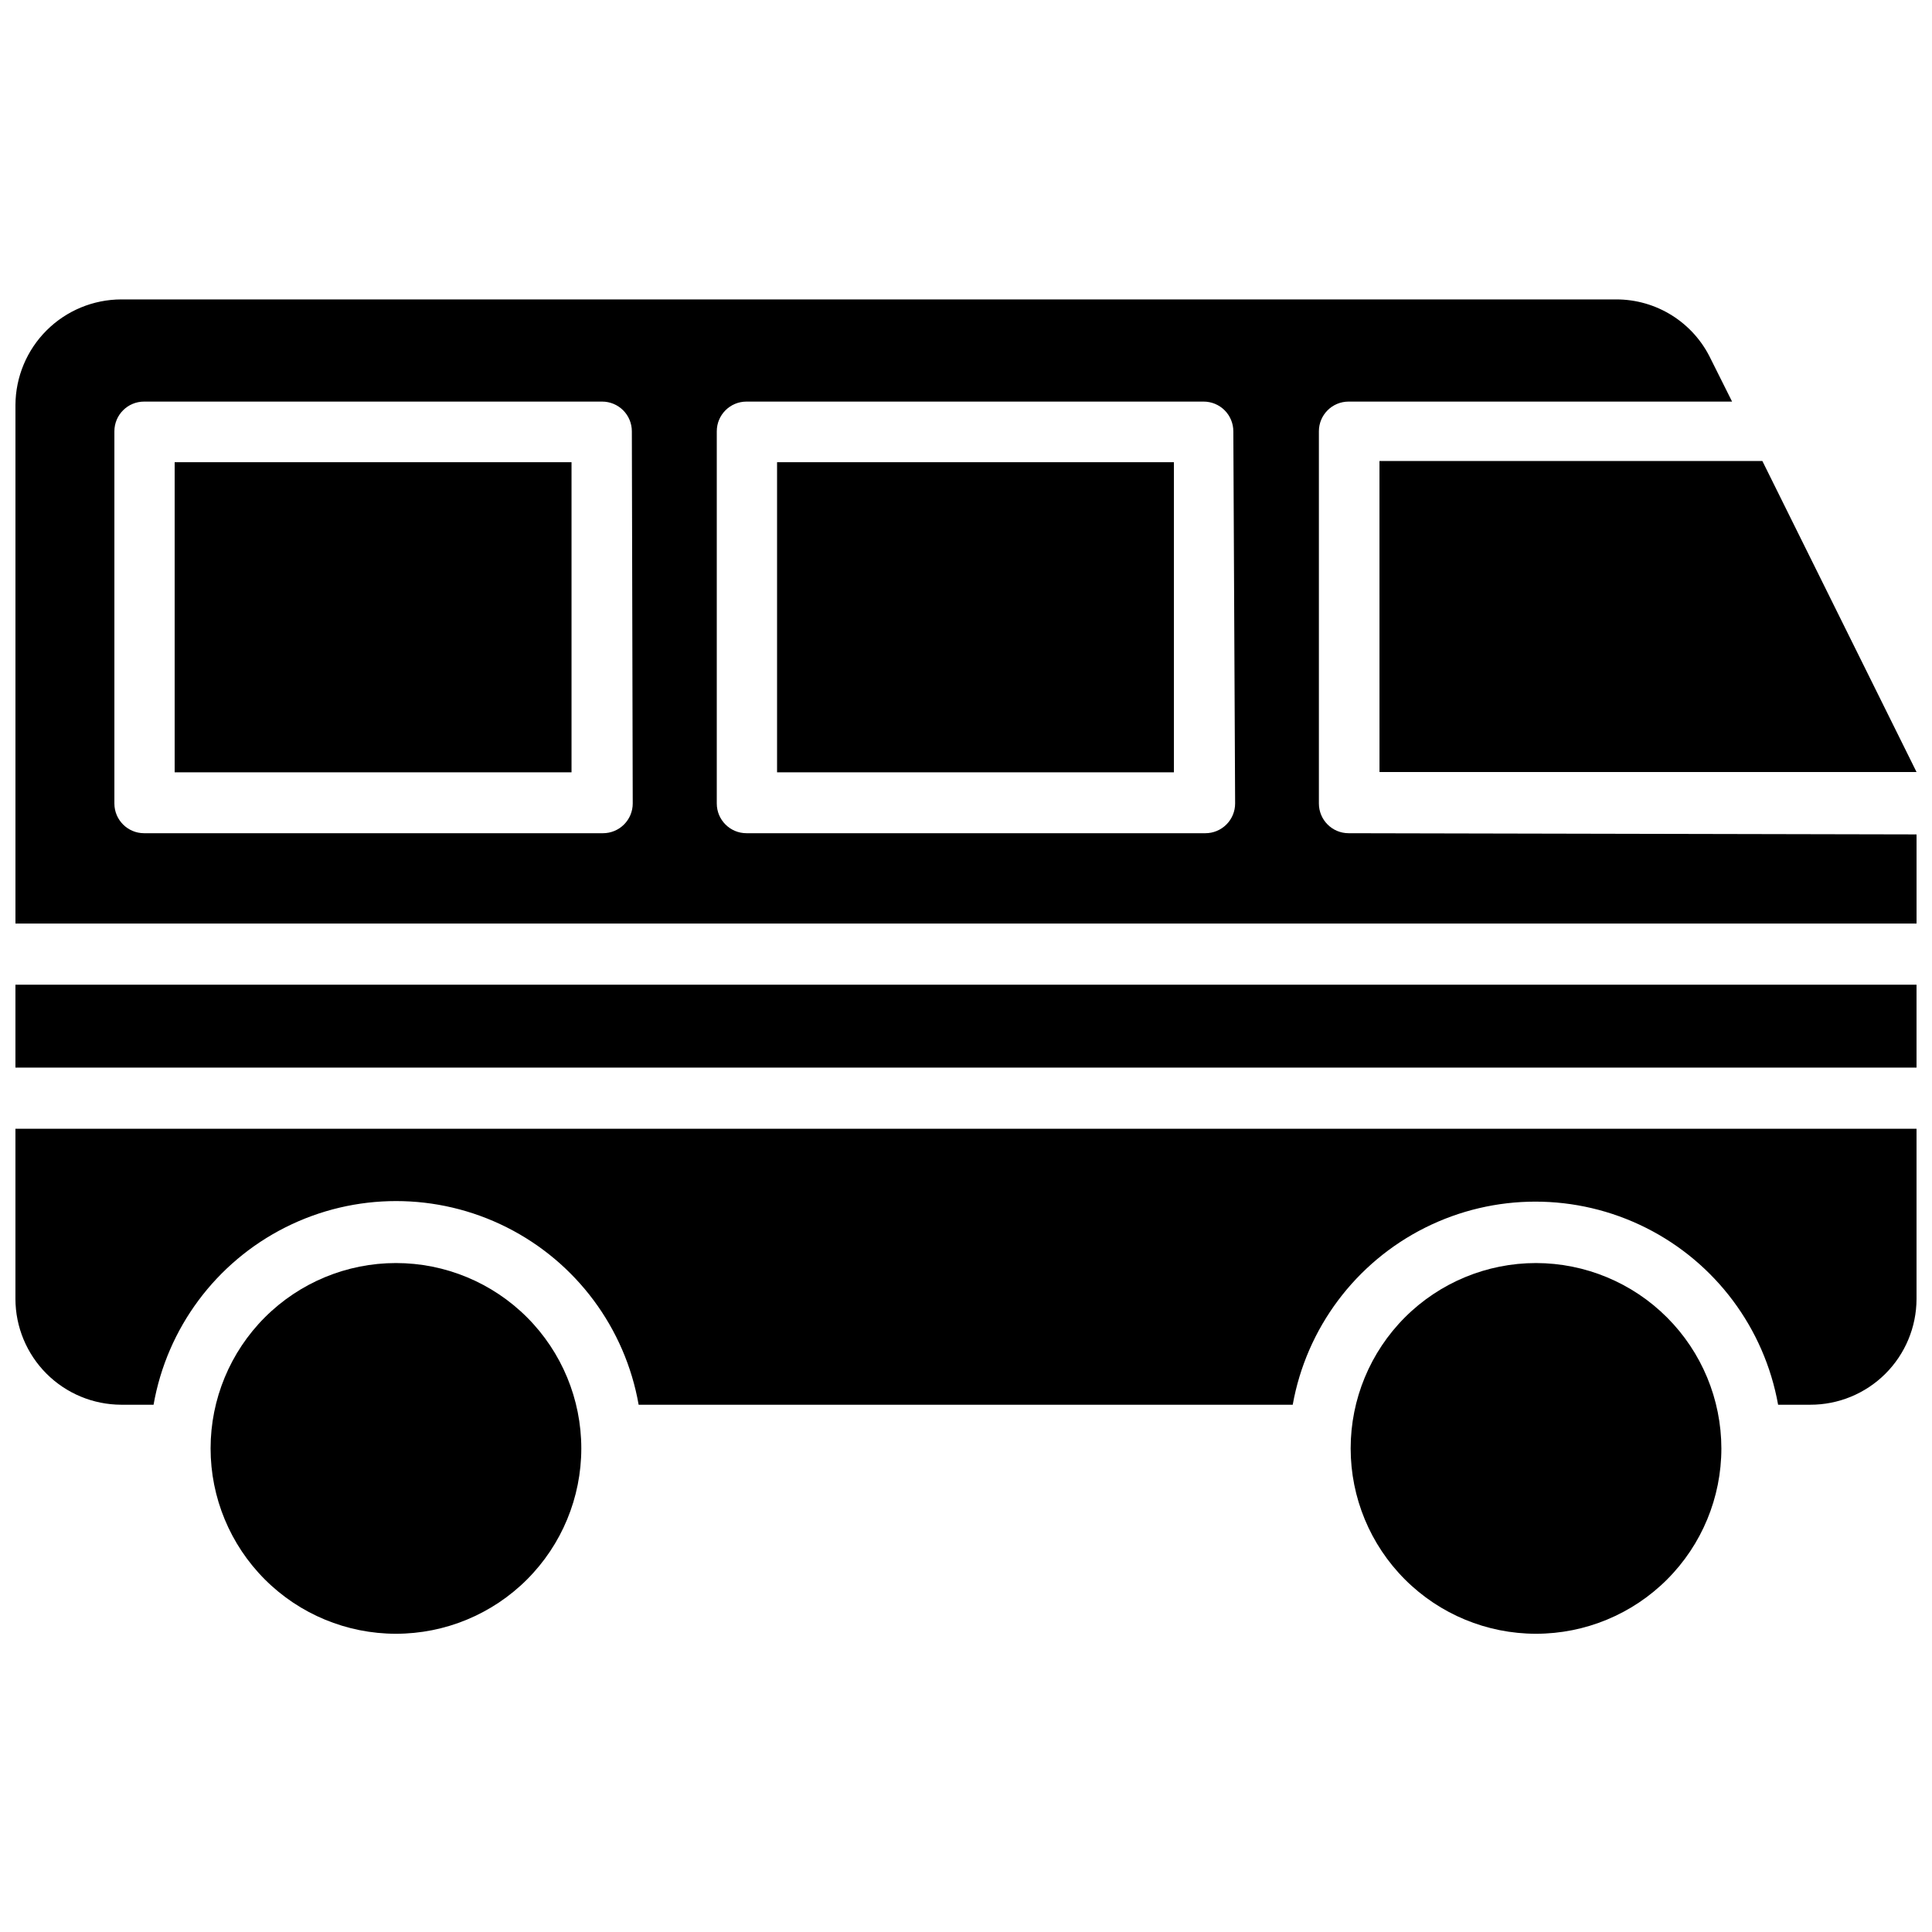 <?xml version="1.0" encoding="UTF-8"?>
<!-- The Best Svg Icon site in the world: iconSvg.co, Visit us! https://iconsvg.co -->
<svg width="800px" height="800px" version="1.1" viewBox="144 144 512 512" xmlns="http://www.w3.org/2000/svg">
 <defs>
  <clipPath id="d">
   <path d="m148.09 223h503.81v166h-503.81z"/>
  </clipPath>
  <clipPath id="c">
   <path d="m148.09 404h503.81v23h-503.81z"/>
  </clipPath>
  <clipPath id="b">
   <path d="m509 266h142.9v83h-142.9z"/>
  </clipPath>
  <clipPath id="a">
   <path d="m148.09 443h503.81v74h-503.81z"/>
  </clipPath>
 </defs>
 <path d="m349.93 266.49h105.17v82.184h-105.17z"/>
 <path d="m190.29 266.49h105.17v82.184h-105.17z"/>
 <g clip-path="url(#d)">
  <path d="m501.39 364.81c-4.348 0-7.871-3.527-7.871-7.875v-98.637c0-4.348 3.523-7.871 7.871-7.871h101.63l-5.668-11.336c-2.262-4.719-5.812-8.703-10.242-11.488-4.43-2.789-9.559-4.262-14.793-4.254h-396.2c-7.41 0.02-14.516 2.969-19.766 8.203-5.246 5.234-8.215 12.328-8.258 19.742v137.45h503.81v-23.617zm-189.71-7.871v-0.004c0 2.09-0.832 4.09-2.309 5.566-1.477 1.477-3.477 2.309-5.566 2.309h-121.62c-4.348 0-7.871-3.527-7.871-7.875v-98.637c0-4.348 3.523-7.871 7.871-7.871h121.39c2.086 0 4.09 0.828 5.566 2.305 1.477 1.477 2.305 3.481 2.305 5.566zm159.64 0v-0.004c0 2.09-0.832 4.09-2.309 5.566-1.477 1.477-3.477 2.309-5.566 2.309h-121.62c-4.348 0-7.871-3.527-7.871-7.875v-98.637c0-4.348 3.523-7.871 7.871-7.871h121.15c2.086 0 4.09 0.828 5.566 2.305 1.473 1.477 2.305 3.481 2.305 5.566z"/>
 </g>
 <g clip-path="url(#c)">
  <path d="m148.09 404.96h503.81v21.965h-503.81z"/>
 </g>
 <g clip-path="url(#b)">
  <path d="m509.58 348.59h142.32l-40.855-82.418h-101.47z"/>
 </g>
 <g clip-path="url(#a)">
  <path d="m148.09 488.24c0.02 7.43 2.981 14.543 8.23 19.797 5.25 5.25 12.367 8.207 19.793 8.23h8.582c3.57-20.324 16.539-37.758 34.973-47.023 18.438-9.262 40.168-9.262 58.602 0 18.438 9.266 31.406 26.699 34.977 47.023h173.34c3.633-20.285 16.621-37.664 35.043-46.898 18.422-9.23 40.121-9.23 58.543 0 18.422 9.234 31.41 26.613 35.043 46.898h8.504c7.453 0.02 14.609-2.922 19.895-8.176 5.285-5.258 8.266-12.395 8.285-19.852v-45.105h-503.81z"/>
 </g>
 <path d="m551.06 478.72c-13.027 0-25.523 5.176-34.734 14.387-9.211 9.211-14.387 21.707-14.387 34.734s5.176 25.523 14.387 34.734c9.211 9.211 21.707 14.387 34.734 14.387s25.523-5.176 34.734-14.387c9.211-9.211 14.387-21.707 14.387-34.734-0.02-13.02-5.203-25.504-14.41-34.711-9.207-9.207-21.688-14.391-34.711-14.41z"/>
 <path d="m248.93 478.72c-13.027 0-25.52 5.176-34.734 14.387-9.211 9.211-14.387 21.707-14.387 34.734s5.176 25.523 14.387 34.734c9.215 9.211 21.707 14.387 34.734 14.387s25.523-5.176 34.734-14.387c9.211-9.211 14.387-21.707 14.387-34.734s-5.176-25.523-14.387-34.734c-9.211-9.211-21.707-14.387-34.734-14.387z"/>
</svg>